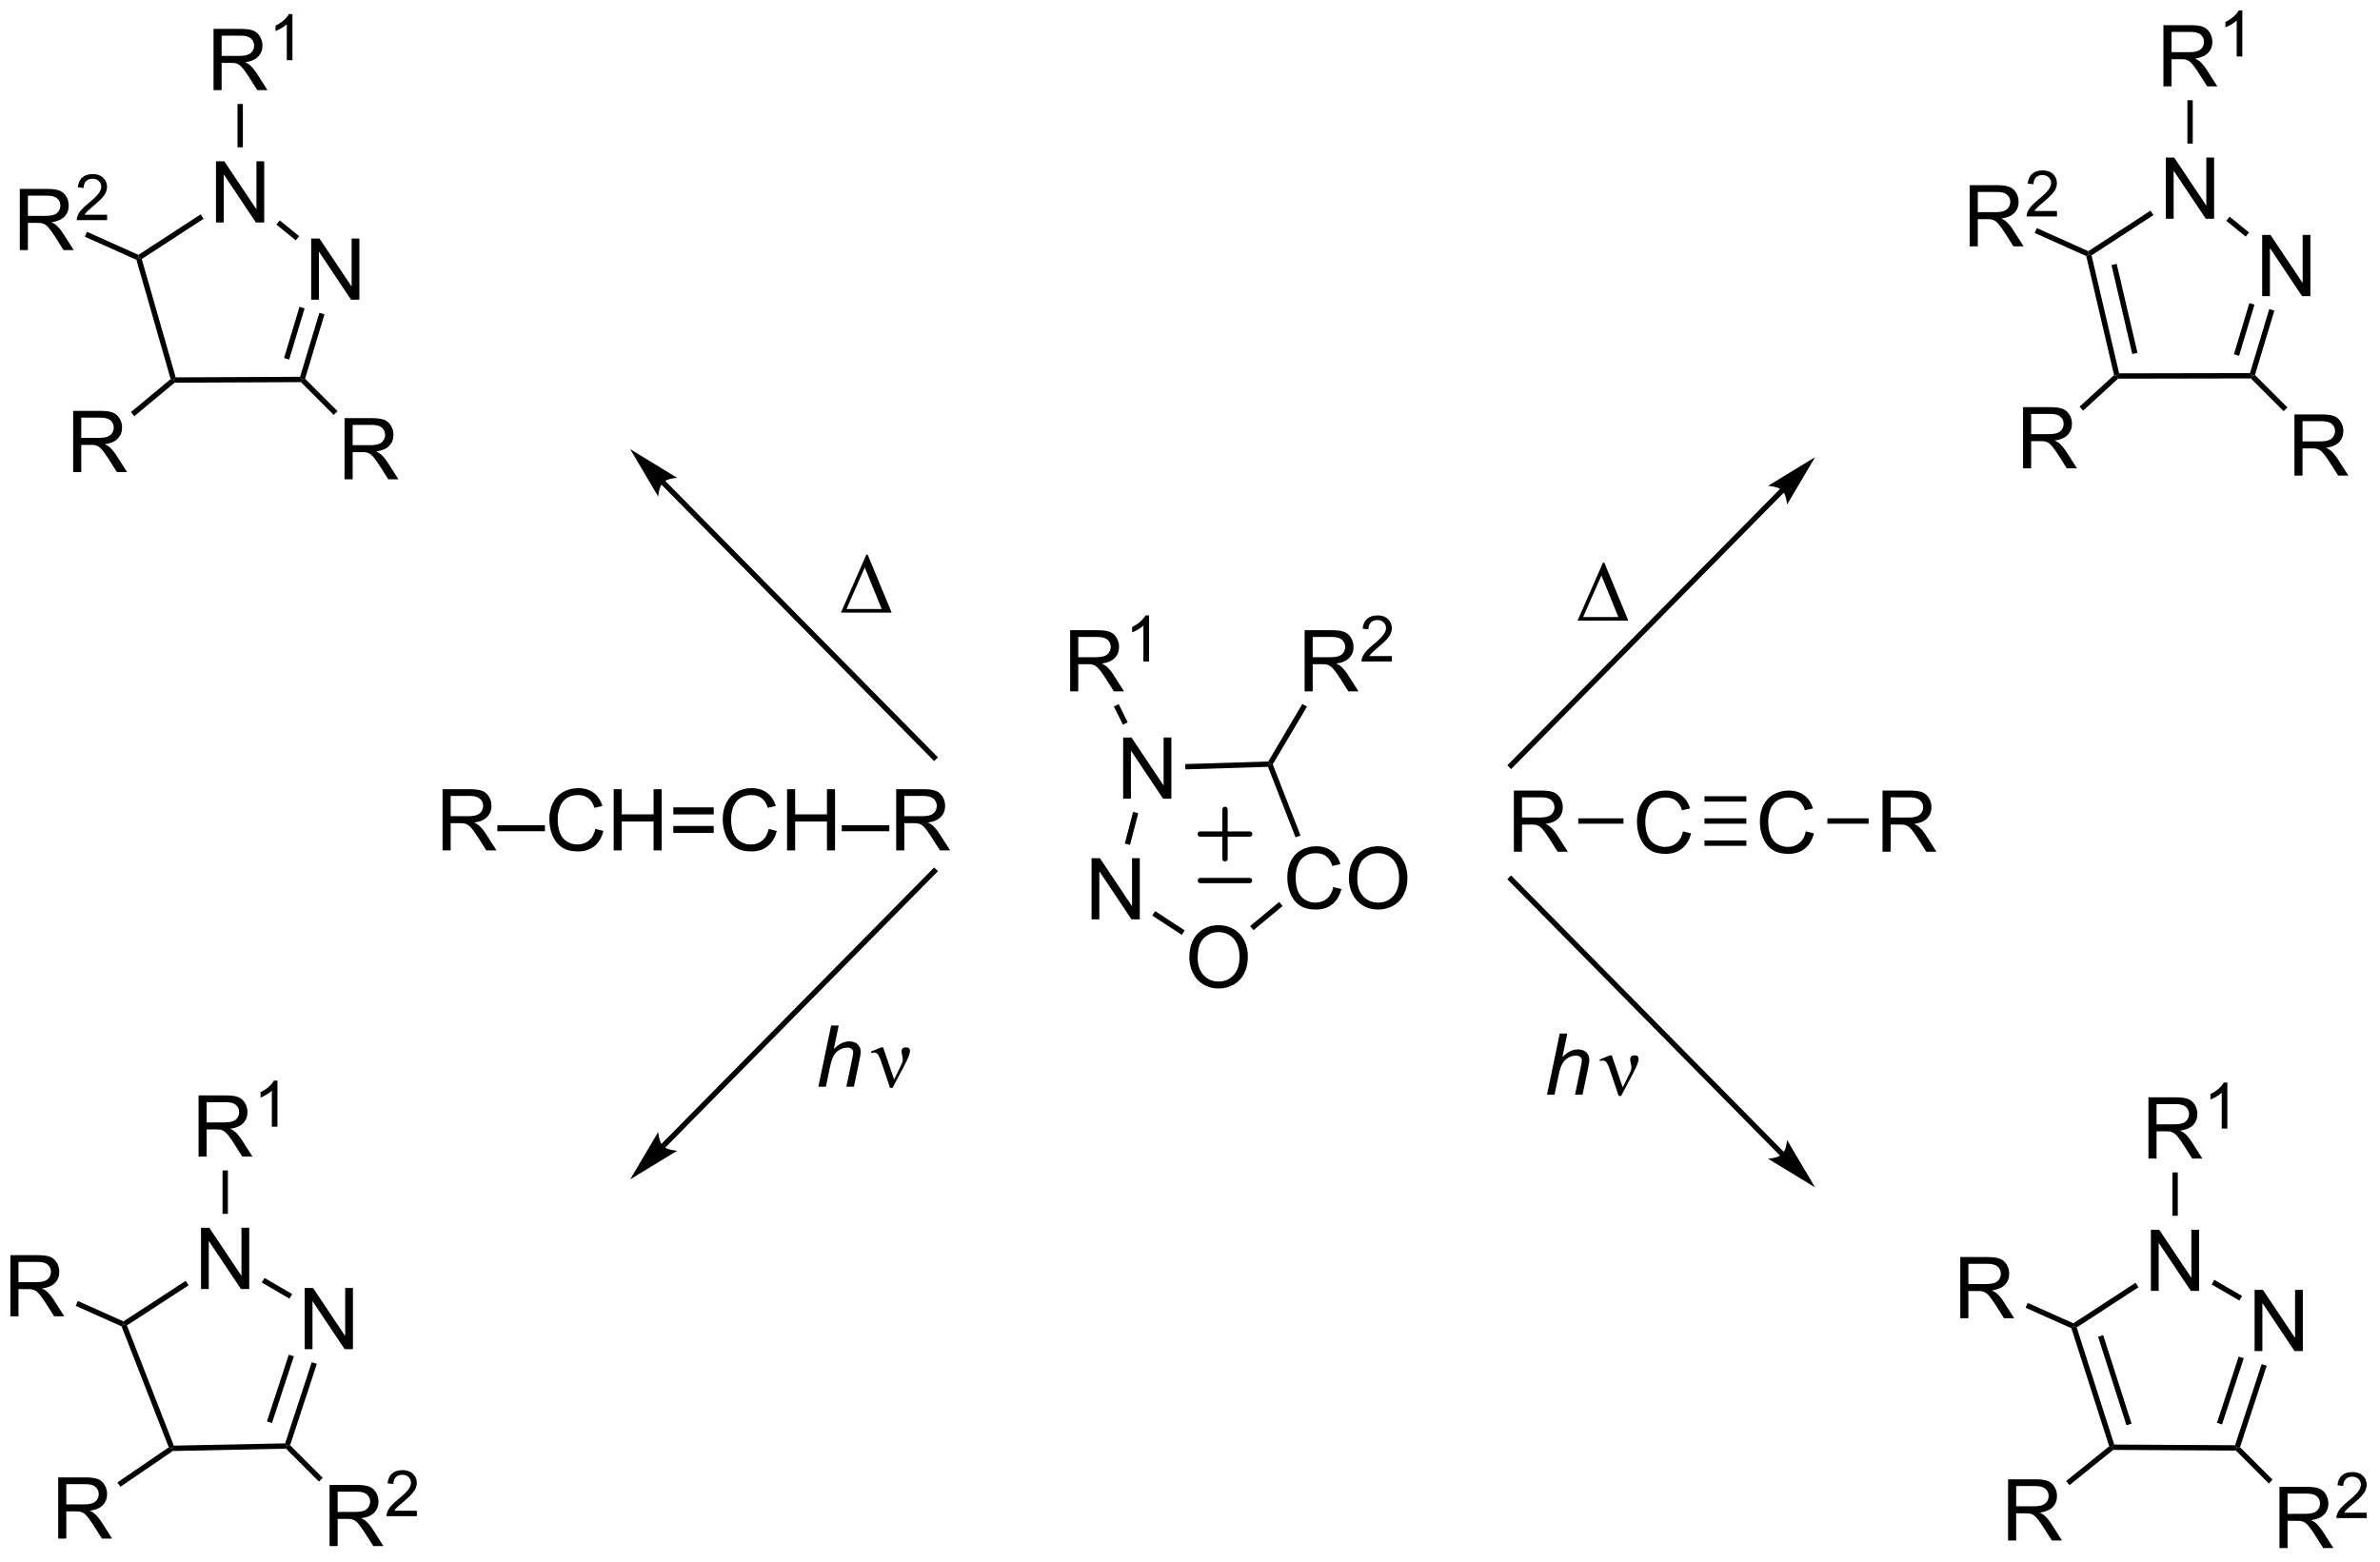 <?xml version="1.0" encoding="UTF-8"?>
<!DOCTYPE svg PUBLIC '-//W3C//DTD SVG 1.0//EN'
          'http://www.w3.org/TR/2001/REC-SVG-20010904/DTD/svg10.dtd'>
<svg stroke-dasharray="none" shape-rendering="auto" xmlns="http://www.w3.org/2000/svg" font-family="'Dialog'" text-rendering="auto" width="611" fill-opacity="1" color-interpolation="auto" color-rendering="auto" preserveAspectRatio="xMidYMid meet" font-size="12px" viewBox="0 0 611 401" fill="black" xmlns:xlink="http://www.w3.org/1999/xlink" stroke="black" image-rendering="auto" stroke-miterlimit="10" stroke-linecap="square" stroke-linejoin="miter" font-style="normal" stroke-width="1" height="401" stroke-dashoffset="0" font-weight="normal" stroke-opacity="1"
><!--Generated by the Batik Graphics2D SVG Generator--><defs id="genericDefs"
  /><g
  ><defs id="defs1"
    ><clipPath clipPathUnits="userSpaceOnUse" id="clipPath1"
      ><path d="M1.294 2.81 L230.137 2.81 L230.137 152.857 L1.294 152.857 L1.294 2.81 Z"
      /></clipPath
      ><clipPath clipPathUnits="userSpaceOnUse" id="clipPath2"
      ><path d="M0.033 5.671 L0.033 151.547 L222.513 151.547 L222.513 5.671 Z"
      /></clipPath
    ></defs
    ><g transform="scale(2.667,2.667) translate(-1.294,-2.81) matrix(1.029,0,0,1.029,1.26,-3.024)"
    ><path d="M211.649 33.377 L211.649 27.651 L212.428 27.651 L215.436 32.146 L215.436 27.651 L216.162 27.651 L216.162 33.377 L215.383 33.377 L212.376 28.877 L212.376 33.377 L211.649 33.377 Z" stroke="none" clip-path="url(#clipPath2)"
    /></g
    ><g transform="matrix(2.743,0,0,2.743,-0.091,-15.557)"
    ><path d="M202.742 26.148 L202.742 20.422 L203.52 20.422 L206.528 24.917 L206.528 20.422 L207.255 20.422 L207.255 26.148 L206.476 26.148 L203.468 21.648 L203.468 26.148 L202.742 26.148 Z" stroke="none" clip-path="url(#clipPath2)"
    /></g
    ><g transform="matrix(2.743,0,0,2.743,-0.091,-15.557)"
    ><path d="M210.526 27.43 L210.211 27.818 L208.397 26.346 L208.712 25.958 Z" stroke="none" clip-path="url(#clipPath2)"
    /></g
    ><g transform="matrix(2.743,0,0,2.743,-0.091,-15.557)"
    ><path d="M201.305 25.387 L201.578 25.805 L195.787 29.577 L195.504 29.463 L195.482 29.18 Z" stroke="none" clip-path="url(#clipPath2)"
    /></g
    ><g transform="matrix(2.743,0,0,2.743,-0.091,-15.557)"
    ><path d="M195.289 29.641 L195.504 29.463 L195.787 29.577 L198.367 40.619 L198.169 40.869 L197.892 40.784 ZM197.65 30.48 L199.597 38.815 L200.084 38.701 L198.137 30.366 Z" stroke="none" clip-path="url(#clipPath2)"
    /></g
    ><g transform="matrix(2.743,0,0,2.743,-0.091,-15.557)"
    ><path d="M198.266 41.119 L198.169 40.869 L198.367 40.619 L210.612 40.595 L210.798 40.845 L210.695 41.095 Z" stroke="none" clip-path="url(#clipPath2)"
    /></g
    ><g transform="matrix(2.743,0,0,2.743,-0.091,-15.557)"
    ><path d="M212.417 34.605 L212.896 34.749 L211.081 40.774 L210.798 40.845 L210.612 40.595 ZM210.556 34.044 L209.113 38.831 L209.592 38.975 L211.034 34.188 Z" stroke="none" clip-path="url(#clipPath2)"
    /></g
    ><g transform="matrix(2.743,0,0,2.743,-0.091,-15.557)"
    ><path d="M214.774 50.191 L214.774 44.464 L217.313 44.464 Q218.079 44.464 218.477 44.618 Q218.876 44.771 219.113 45.162 Q219.352 45.553 219.352 46.026 Q219.352 46.636 218.956 47.055 Q218.563 47.472 217.738 47.584 Q218.04 47.73 218.196 47.87 Q218.527 48.175 218.823 48.631 L219.821 50.191 L218.868 50.191 L218.11 48.998 Q217.777 48.482 217.56 48.209 Q217.347 47.935 217.178 47.826 Q217.008 47.717 216.831 47.675 Q216.704 47.646 216.409 47.646 L215.532 47.646 L215.532 50.191 L214.774 50.191 ZM215.532 46.99 L217.159 46.99 Q217.68 46.99 217.972 46.883 Q218.266 46.776 218.417 46.54 Q218.571 46.303 218.571 46.026 Q218.571 45.62 218.274 45.36 Q217.98 45.097 217.344 45.097 L215.532 45.097 L215.532 46.99 Z" stroke="none" clip-path="url(#clipPath2)"
    /></g
    ><g transform="matrix(2.743,0,0,2.743,-0.091,-15.557)"
    ><path d="M210.695 41.095 L210.798 40.845 L211.081 40.774 L214.116 43.809 L213.762 44.163 Z" stroke="none" clip-path="url(#clipPath2)"
    /></g
    ><g transform="matrix(2.743,0,0,2.743,-0.091,-15.557)"
    ><path d="M189.375 49.511 L189.375 43.784 L191.914 43.784 Q192.679 43.784 193.078 43.938 Q193.476 44.091 193.713 44.482 Q193.953 44.873 193.953 45.346 Q193.953 45.956 193.557 46.375 Q193.164 46.792 192.338 46.904 Q192.64 47.05 192.797 47.19 Q193.127 47.495 193.424 47.951 L194.422 49.511 L193.469 49.511 L192.711 48.318 Q192.377 47.802 192.161 47.529 Q191.948 47.255 191.778 47.146 Q191.609 47.036 191.432 46.995 Q191.304 46.966 191.01 46.966 L190.132 46.966 L190.132 49.511 L189.375 49.511 ZM190.132 46.31 L191.76 46.31 Q192.281 46.31 192.573 46.203 Q192.867 46.096 193.018 45.859 Q193.172 45.623 193.172 45.346 Q193.172 44.94 192.875 44.68 Q192.58 44.417 191.945 44.417 L190.132 44.417 L190.132 46.31 Z" stroke="none" clip-path="url(#clipPath2)"
    /></g
    ><g transform="matrix(2.743,0,0,2.743,-0.091,-15.557)"
    ><path d="M197.892 40.784 L198.169 40.869 L198.266 41.119 L195.001 44.108 L194.664 43.739 Z" stroke="none" clip-path="url(#clipPath2)"
    /></g
    ><g transform="matrix(2.743,0,0,2.743,-0.091,-15.557)"
    ><path d="M184.381 28.732 L184.381 23.005 L186.92 23.005 Q187.686 23.005 188.084 23.159 Q188.483 23.312 188.72 23.703 Q188.959 24.094 188.959 24.568 Q188.959 25.177 188.564 25.596 Q188.17 26.013 187.345 26.125 Q187.647 26.271 187.803 26.412 Q188.134 26.716 188.431 27.172 L189.428 28.732 L188.475 28.732 L187.717 27.539 Q187.384 27.023 187.168 26.75 Q186.954 26.477 186.785 26.367 Q186.616 26.258 186.439 26.216 Q186.311 26.188 186.017 26.188 L185.139 26.188 L185.139 28.732 L184.381 28.732 ZM185.139 25.531 L186.767 25.531 Q187.287 25.531 187.579 25.424 Q187.873 25.318 188.024 25.081 Q188.178 24.844 188.178 24.568 Q188.178 24.162 187.881 23.901 Q187.587 23.638 186.952 23.638 L185.139 23.638 L185.139 25.531 Z" stroke="none" clip-path="url(#clipPath2)"
    /></g
    ><g transform="matrix(2.743,0,0,2.743,-0.091,-15.557)"
    ><path d="M192.55 25.424 L192.55 25.932 L189.71 25.932 Q189.704 25.74 189.773 25.565 Q189.88 25.276 190.118 24.994 Q190.358 24.713 190.81 24.344 Q191.509 23.77 191.755 23.434 Q192.001 23.098 192.001 22.799 Q192.001 22.486 191.776 22.272 Q191.554 22.055 191.192 22.055 Q190.812 22.055 190.583 22.283 Q190.355 22.512 190.353 22.916 L189.81 22.861 Q189.866 22.254 190.23 21.938 Q190.593 21.619 191.204 21.619 Q191.823 21.619 192.183 21.963 Q192.544 22.305 192.544 22.811 Q192.544 23.069 192.439 23.319 Q192.333 23.567 192.087 23.842 Q191.843 24.117 191.274 24.598 Q190.8 24.996 190.665 25.139 Q190.53 25.281 190.442 25.424 L192.55 25.424 Z" stroke="none" clip-path="url(#clipPath2)"
    /></g
    ><g transform="matrix(2.743,0,0,2.743,-0.091,-15.557)"
    ><path d="M195.482 29.18 L195.504 29.463 L195.289 29.641 L190.463 27.479 L190.667 27.023 Z" stroke="none" clip-path="url(#clipPath2)"
    /></g
    ><g transform="matrix(2.743,0,0,2.743,-0.091,-15.557)"
    ><path d="M202.513 13.756 L202.513 8.03 L205.052 8.03 Q205.817 8.03 206.216 8.183 Q206.614 8.337 206.851 8.728 Q207.091 9.118 207.091 9.592 Q207.091 10.201 206.695 10.621 Q206.302 11.037 205.476 11.149 Q205.778 11.295 205.935 11.436 Q206.265 11.741 206.562 12.196 L207.56 13.756 L206.607 13.756 L205.849 12.563 Q205.515 12.048 205.299 11.774 Q205.086 11.501 204.916 11.392 Q204.747 11.282 204.57 11.241 Q204.442 11.212 204.148 11.212 L203.27 11.212 L203.27 13.756 L202.513 13.756 ZM203.27 10.556 L204.898 10.556 Q205.419 10.556 205.711 10.449 Q206.005 10.342 206.156 10.105 Q206.31 9.868 206.31 9.592 Q206.31 9.186 206.013 8.925 Q205.718 8.662 205.083 8.662 L203.27 8.662 L203.27 10.556 Z" stroke="none" clip-path="url(#clipPath2)"
    /></g
    ><g transform="matrix(2.743,0,0,2.743,-0.091,-15.557)"
    ><path d="M209.896 10.956 L209.369 10.956 L209.369 7.595 Q209.177 7.777 208.869 7.958 Q208.56 8.14 208.314 8.232 L208.314 7.722 Q208.756 7.513 209.086 7.218 Q209.418 6.921 209.556 6.644 L209.896 6.644 L209.896 10.956 Z" stroke="none" clip-path="url(#clipPath2)"
    /></g
    ><g transform="matrix(2.743,0,0,2.743,-0.091,-15.557)"
    ><path d="M205.257 19.114 L204.757 19.114 L204.757 15.056 L205.257 15.056 Z" stroke="none" clip-path="url(#clipPath2)"
    /></g
    ><g transform="matrix(2.743,0,0,2.743,-0.091,-15.557)"
    ><path d="M105.151 80.43 L105.151 74.703 L105.93 74.703 L108.937 79.198 L108.937 74.703 L109.664 74.703 L109.664 80.43 L108.885 80.43 L105.877 75.93 L105.877 80.43 L105.151 80.43 Z" stroke="none" clip-path="url(#clipPath2)"
    /></g
    ><g transform="matrix(2.743,0,0,2.743,-0.091,-15.557)"
    ><path d="M102.196 91.73 L102.196 86.003 L102.975 86.003 L105.983 90.498 L105.983 86.003 L106.709 86.003 L106.709 91.73 L105.931 91.73 L102.923 87.23 L102.923 91.73 L102.196 91.73 Z" stroke="none" clip-path="url(#clipPath2)"
    /></g
    ><g transform="matrix(2.743,0,0,2.743,-0.091,-15.557)"
    ><path d="M111.347 95.312 Q111.347 93.885 112.112 93.08 Q112.878 92.273 114.089 92.273 Q114.881 92.273 115.516 92.653 Q116.154 93.031 116.487 93.708 Q116.823 94.385 116.823 95.244 Q116.823 96.116 116.472 96.804 Q116.12 97.491 115.474 97.846 Q114.831 98.2 114.084 98.2 Q113.276 98.2 112.638 97.809 Q112.003 97.416 111.675 96.741 Q111.347 96.064 111.347 95.312 ZM112.128 95.322 Q112.128 96.359 112.683 96.955 Q113.24 97.549 114.081 97.549 Q114.935 97.549 115.487 96.947 Q116.042 96.346 116.042 95.241 Q116.042 94.541 115.805 94.02 Q115.568 93.499 115.112 93.213 Q114.659 92.924 114.091 92.924 Q113.287 92.924 112.706 93.478 Q112.128 94.031 112.128 95.322 Z" stroke="none" clip-path="url(#clipPath2)"
    /></g
    ><g transform="matrix(2.743,0,0,2.743,-0.091,-15.557)"
    ><path d="M124.819 88.705 L125.577 88.895 Q125.34 89.83 124.72 90.322 Q124.1 90.812 123.207 90.812 Q122.28 90.812 121.699 90.434 Q121.121 90.056 120.817 89.343 Q120.514 88.627 120.514 87.806 Q120.514 86.911 120.856 86.247 Q121.199 85.58 121.83 85.234 Q122.46 84.887 123.218 84.887 Q124.077 84.887 124.663 85.325 Q125.249 85.762 125.481 86.556 L124.733 86.731 Q124.535 86.106 124.155 85.822 Q123.778 85.536 123.202 85.536 Q122.543 85.536 122.098 85.853 Q121.655 86.168 121.475 86.702 Q121.296 87.236 121.296 87.801 Q121.296 88.533 121.509 89.077 Q121.723 89.622 122.171 89.892 Q122.621 90.161 123.145 90.161 Q123.78 90.161 124.22 89.793 Q124.663 89.426 124.819 88.705 ZM126.281 87.924 Q126.281 86.497 127.047 85.692 Q127.813 84.885 129.024 84.885 Q129.815 84.885 130.451 85.265 Q131.089 85.642 131.422 86.32 Q131.758 86.997 131.758 87.856 Q131.758 88.728 131.406 89.416 Q131.055 90.103 130.409 90.458 Q129.766 90.812 129.018 90.812 Q128.211 90.812 127.573 90.421 Q126.938 90.028 126.61 89.353 Q126.281 88.676 126.281 87.924 ZM127.063 87.934 Q127.063 88.971 127.617 89.567 Q128.175 90.161 129.016 90.161 Q129.87 90.161 130.422 89.559 Q130.977 88.958 130.977 87.853 Q130.977 87.153 130.74 86.632 Q130.503 86.111 130.047 85.825 Q129.594 85.536 129.026 85.536 Q128.222 85.536 127.641 86.09 Q127.063 86.642 127.063 87.934 Z" stroke="none" clip-path="url(#clipPath2)"
    /></g
    ><g transform="matrix(2.743,0,0,2.743,-0.091,-15.557)"
    ><path d="M106.083 81.666 L106.567 81.793 L105.791 84.759 L105.308 84.632 Z" stroke="none" clip-path="url(#clipPath2)"
    /></g
    ><g transform="matrix(2.743,0,0,2.743,-0.091,-15.557)"
    ><path d="M107.875 91.378 L108.148 90.959 L110.913 92.761 L110.641 93.18 Z" stroke="none" clip-path="url(#clipPath2)"
    /></g
    ><g transform="matrix(2.743,0,0,2.743,-0.091,-15.557)"
    ><path d="M117.353 92.739 L117.034 92.354 L119.756 90.096 L120.076 90.481 Z" stroke="none" clip-path="url(#clipPath2)"
    /></g
    ><g transform="matrix(2.743,0,0,2.743,-0.091,-15.557)"
    ><path d="M121.751 83.875 L121.286 84.056 L118.707 77.451 L118.876 77.196 L119.153 77.218 Z" stroke="none" clip-path="url(#clipPath2)"
    /></g
    ><g transform="matrix(2.743,0,0,2.743,-0.091,-15.557)"
    ><path d="M110.974 77.693 L110.959 77.193 L118.731 76.95 L118.876 77.196 L118.707 77.451 Z" stroke="none" clip-path="url(#clipPath2)"
    /></g
    ><g transform="matrix(2.743,0,0,2.743,-0.091,-15.557)"
    ><path d="M100.192 70.39 L100.192 64.663 L102.731 64.663 Q103.496 64.663 103.895 64.817 Q104.293 64.97 104.53 65.361 Q104.77 65.752 104.77 66.225 Q104.77 66.835 104.374 67.254 Q103.981 67.671 103.155 67.783 Q103.457 67.929 103.613 68.069 Q103.944 68.374 104.241 68.83 L105.238 70.39 L104.285 70.39 L103.528 69.197 Q103.194 68.681 102.978 68.408 Q102.764 68.134 102.595 68.025 Q102.426 67.916 102.249 67.874 Q102.121 67.845 101.827 67.845 L100.949 67.845 L100.949 70.39 L100.192 70.39 ZM100.949 67.189 L102.577 67.189 Q103.098 67.189 103.389 67.082 Q103.684 66.975 103.835 66.739 Q103.988 66.502 103.988 66.225 Q103.988 65.819 103.692 65.559 Q103.397 65.296 102.762 65.296 L100.949 65.296 L100.949 67.189 Z" stroke="none" clip-path="url(#clipPath2)"
    /></g
    ><g transform="matrix(2.743,0,0,2.743,-0.091,-15.557)"
    ><path d="M107.575 67.59 L107.048 67.59 L107.048 64.228 Q106.856 64.41 106.548 64.592 Q106.239 64.773 105.993 64.865 L105.993 64.355 Q106.434 64.146 106.764 63.851 Q107.097 63.554 107.235 63.277 L107.575 63.277 L107.575 67.59 Z" stroke="none" clip-path="url(#clipPath2)"
    /></g
    ><g transform="matrix(2.743,0,0,2.743,-0.091,-15.557)"
    ><path d="M105.578 73.284 L105.13 73.506 L104.284 71.801 L104.732 71.579 Z" stroke="none" clip-path="url(#clipPath2)"
    /></g
    ><g transform="matrix(2.743,0,0,2.743,-0.091,-15.557)"
    ><path d="M122.134 70.39 L122.134 64.663 L124.673 64.663 Q125.439 64.663 125.837 64.817 Q126.236 64.97 126.473 65.361 Q126.712 65.752 126.712 66.225 Q126.712 66.835 126.317 67.254 Q125.923 67.671 125.098 67.783 Q125.4 67.929 125.556 68.069 Q125.887 68.374 126.184 68.83 L127.181 70.39 L126.228 70.39 L125.47 69.197 Q125.137 68.681 124.921 68.408 Q124.707 68.134 124.538 68.025 Q124.369 67.916 124.192 67.874 Q124.064 67.845 123.77 67.845 L122.892 67.845 L122.892 70.39 L122.134 70.39 ZM122.892 67.189 L124.52 67.189 Q125.04 67.189 125.332 67.082 Q125.626 66.975 125.777 66.739 Q125.931 66.502 125.931 66.225 Q125.931 65.819 125.634 65.559 Q125.34 65.296 124.704 65.296 L122.892 65.296 L122.892 67.189 Z" stroke="none" clip-path="url(#clipPath2)"
    /></g
    ><g transform="matrix(2.743,0,0,2.743,-0.091,-15.557)"
    ><path d="M130.303 67.082 L130.303 67.59 L127.463 67.59 Q127.457 67.398 127.525 67.222 Q127.633 66.933 127.871 66.652 Q128.112 66.371 128.563 66.002 Q129.262 65.427 129.508 65.092 Q129.754 64.756 129.754 64.457 Q129.754 64.144 129.529 63.929 Q129.307 63.713 128.946 63.713 Q128.565 63.713 128.336 63.941 Q128.108 64.17 128.106 64.574 L127.563 64.519 Q127.619 63.912 127.983 63.596 Q128.346 63.277 128.957 63.277 Q129.576 63.277 129.936 63.621 Q130.297 63.963 130.297 64.469 Q130.297 64.726 130.192 64.976 Q130.086 65.224 129.84 65.5 Q129.596 65.775 129.028 66.256 Q128.553 66.654 128.418 66.797 Q128.283 66.939 128.196 67.082 L130.303 67.082 Z" stroke="none" clip-path="url(#clipPath2)"
    /></g
    ><g transform="matrix(2.743,0,0,2.743,-0.091,-15.557)"
    ><path d="M119.153 77.218 L118.876 77.196 L118.731 76.95 L121.924 71.562 L122.355 71.817 Z" stroke="none" clip-path="url(#clipPath2)"
    /></g
    ><g stroke-width="0.5" transform="matrix(2.743,0,0,2.743,-0.091,-15.557)" stroke-linejoin="round" stroke-linecap="round"
    ><path fill="none" d="M112.373 83.744 L116.993 83.744 M114.683 81.434 L114.683 86.055" clip-path="url(#clipPath2)"
    /></g
    ><g stroke-width="0.5" transform="matrix(2.743,0,0,2.743,-0.091,-15.557)" stroke-linejoin="round" stroke-linecap="round"
    ><path fill="none" d="M112.383 88.097 L116.983 88.097" clip-path="url(#clipPath2)"
    /></g
    ><g transform="matrix(2.743,0,0,2.743,-0.091,-15.557)"
    ><path d="M211.046 132.139 L211.046 126.412 L211.825 126.412 L214.833 130.907 L214.833 126.412 L215.559 126.412 L215.559 132.139 L214.781 132.139 L211.773 127.639 L211.773 132.139 L211.046 132.139 Z" stroke="none" clip-path="url(#clipPath2)"
    /></g
    ><g transform="matrix(2.743,0,0,2.743,-0.091,-15.557)"
    ><path d="M201.34 126.507 L201.34 120.781 L202.119 120.781 L205.127 125.275 L205.127 120.781 L205.853 120.781 L205.853 126.507 L205.075 126.507 L202.067 122.007 L202.067 126.507 L201.34 126.507 Z" stroke="none" clip-path="url(#clipPath2)"
    /></g
    ><g transform="matrix(2.743,0,0,2.743,-0.091,-15.557)"
    ><path d="M209.872 126.979 L209.621 127.411 L207.03 125.908 L207.281 125.476 Z" stroke="none" clip-path="url(#clipPath2)"
    /></g
    ><g transform="matrix(2.743,0,0,2.743,-0.091,-15.557)"
    ><path d="M199.904 125.745 L200.177 126.164 L194.399 129.928 L194.103 129.822 L194.08 129.538 Z" stroke="none" clip-path="url(#clipPath2)"
    /></g
    ><g transform="matrix(2.743,0,0,2.743,-0.091,-15.557)"
    ><path d="M193.899 130.005 L194.103 129.822 L194.399 129.928 L197.909 140.891 L197.726 141.14 L197.436 141.053 ZM196.399 130.8 L199.052 139.086 L199.528 138.933 L196.875 130.648 Z" stroke="none" clip-path="url(#clipPath2)"
    /></g
    ><g transform="matrix(2.743,0,0,2.743,-0.091,-15.557)"
    ><path d="M197.814 141.391 L197.726 141.14 L197.909 140.891 L209.216 140.953 L209.397 141.204 L209.292 141.453 Z" stroke="none" clip-path="url(#clipPath2)"
    /></g
    ><g transform="matrix(2.743,0,0,2.743,-0.091,-15.557)"
    ><path d="M211.705 133.361 L212.18 133.517 L209.682 141.136 L209.397 141.204 L209.216 140.953 ZM209.556 132.656 L207.523 138.855 L207.998 139.011 L210.031 132.812 Z" stroke="none" clip-path="url(#clipPath2)"
    /></g
    ><g transform="matrix(2.743,0,0,2.743,-0.091,-15.557)"
    ><path d="M213.372 150.574 L213.372 144.848 L215.911 144.848 Q216.677 144.848 217.076 145.001 Q217.474 145.155 217.711 145.546 Q217.951 145.936 217.951 146.41 Q217.951 147.02 217.555 147.439 Q217.161 147.856 216.336 147.968 Q216.638 148.113 216.794 148.254 Q217.125 148.559 217.422 149.014 L218.419 150.574 L217.466 150.574 L216.708 149.382 Q216.375 148.866 216.159 148.593 Q215.945 148.319 215.776 148.21 Q215.607 148.1 215.43 148.059 Q215.302 148.03 215.008 148.03 L214.13 148.03 L214.13 150.574 L213.372 150.574 ZM214.13 147.374 L215.758 147.374 Q216.279 147.374 216.57 147.267 Q216.865 147.16 217.016 146.923 Q217.169 146.686 217.169 146.41 Q217.169 146.004 216.872 145.744 Q216.578 145.481 215.943 145.481 L214.13 145.481 L214.13 147.374 Z" stroke="none" clip-path="url(#clipPath2)"
    /></g
    ><g transform="matrix(2.743,0,0,2.743,-0.091,-15.557)"
    ><path d="M221.541 147.267 L221.541 147.774 L218.701 147.774 Q218.695 147.583 218.764 147.407 Q218.871 147.118 219.109 146.837 Q219.35 146.556 219.801 146.186 Q220.5 145.612 220.746 145.276 Q220.992 144.94 220.992 144.642 Q220.992 144.329 220.768 144.114 Q220.545 143.897 220.184 143.897 Q219.803 143.897 219.574 144.126 Q219.346 144.354 219.344 144.759 L218.801 144.704 Q218.857 144.097 219.221 143.78 Q219.584 143.462 220.195 143.462 Q220.814 143.462 221.174 143.806 Q221.535 144.147 221.535 144.653 Q221.535 144.911 221.43 145.161 Q221.324 145.409 221.078 145.685 Q220.834 145.96 220.266 146.44 Q219.791 146.839 219.656 146.981 Q219.522 147.124 219.434 147.267 L221.541 147.267 Z" stroke="none" clip-path="url(#clipPath2)"
    /></g
    ><g transform="matrix(2.743,0,0,2.743,-0.091,-15.557)"
    ><path d="M209.292 141.453 L209.397 141.204 L209.682 141.136 L212.727 144.18 L212.373 144.534 Z" stroke="none" clip-path="url(#clipPath2)"
    /></g
    ><g transform="matrix(2.743,0,0,2.743,-0.091,-15.557)"
    ><path d="M187.973 149.869 L187.973 144.143 L190.512 144.143 Q191.278 144.143 191.676 144.296 Q192.075 144.45 192.312 144.841 Q192.551 145.231 192.551 145.705 Q192.551 146.315 192.155 146.734 Q191.762 147.15 190.937 147.262 Q191.239 147.408 191.395 147.549 Q191.726 147.854 192.023 148.309 L193.02 149.869 L192.067 149.869 L191.309 148.677 Q190.976 148.161 190.76 147.887 Q190.546 147.614 190.377 147.505 Q190.208 147.395 190.03 147.354 Q189.903 147.325 189.609 147.325 L188.731 147.325 L188.731 149.869 L187.973 149.869 ZM188.731 146.669 L190.359 146.669 Q190.88 146.669 191.171 146.562 Q191.465 146.455 191.616 146.218 Q191.77 145.981 191.77 145.705 Q191.77 145.299 191.473 145.038 Q191.179 144.775 190.543 144.775 L188.731 144.775 L188.731 146.669 Z" stroke="none" clip-path="url(#clipPath2)"
    /></g
    ><g transform="matrix(2.743,0,0,2.743,-0.091,-15.557)"
    ><path d="M197.436 141.053 L197.726 141.14 L197.814 141.391 L193.722 144.69 L193.409 144.301 Z" stroke="none" clip-path="url(#clipPath2)"
    /></g
    ><g transform="matrix(2.743,0,0,2.743,-0.091,-15.557)"
    ><path d="M183.499 129.066 L183.499 123.339 L186.038 123.339 Q186.804 123.339 187.202 123.493 Q187.601 123.646 187.838 124.037 Q188.077 124.428 188.077 124.901 Q188.077 125.511 187.681 125.93 Q187.288 126.347 186.463 126.459 Q186.765 126.605 186.921 126.745 Q187.252 127.05 187.549 127.506 L188.546 129.066 L187.593 129.066 L186.835 127.873 Q186.502 127.357 186.286 127.084 Q186.072 126.81 185.903 126.701 Q185.734 126.592 185.556 126.55 Q185.429 126.521 185.135 126.521 L184.257 126.521 L184.257 129.066 L183.499 129.066 ZM184.257 125.865 L185.885 125.865 Q186.405 125.865 186.697 125.758 Q186.991 125.651 187.142 125.415 Q187.296 125.178 187.296 124.901 Q187.296 124.495 186.999 124.235 Q186.705 123.972 186.07 123.972 L184.257 123.972 L184.257 125.865 Z" stroke="none" clip-path="url(#clipPath2)"
    /></g
    ><g transform="matrix(2.743,0,0,2.743,-0.091,-15.557)"
    ><path d="M194.08 129.538 L194.103 129.822 L193.899 130.005 L189.611 128.084 L189.815 127.628 Z" stroke="none" clip-path="url(#clipPath2)"
    /></g
    ><g transform="matrix(2.743,0,0,2.743,-0.091,-15.557)"
    ><path d="M201.111 114.115 L201.111 108.388 L203.65 108.388 Q204.416 108.388 204.814 108.542 Q205.213 108.696 205.45 109.086 Q205.689 109.477 205.689 109.951 Q205.689 110.56 205.293 110.98 Q204.9 111.396 204.075 111.508 Q204.377 111.654 204.533 111.795 Q204.864 112.099 205.161 112.555 L206.158 114.115 L205.205 114.115 L204.447 112.922 Q204.114 112.407 203.898 112.133 Q203.684 111.86 203.515 111.75 Q203.345 111.641 203.168 111.599 Q203.041 111.571 202.746 111.571 L201.869 111.571 L201.869 114.115 L201.111 114.115 ZM201.869 110.915 L203.496 110.915 Q204.017 110.915 204.309 110.808 Q204.603 110.701 204.754 110.464 Q204.908 110.227 204.908 109.951 Q204.908 109.545 204.611 109.284 Q204.317 109.021 203.681 109.021 L201.869 109.021 L201.869 110.915 Z" stroke="none" clip-path="url(#clipPath2)"
    /></g
    ><g transform="matrix(2.743,0,0,2.743,-0.091,-15.557)"
    ><path d="M208.495 111.315 L207.967 111.315 L207.967 107.954 Q207.776 108.135 207.467 108.317 Q207.159 108.499 206.913 108.59 L206.913 108.081 Q207.354 107.872 207.684 107.577 Q208.016 107.28 208.155 107.002 L208.495 107.002 L208.495 111.315 Z" stroke="none" clip-path="url(#clipPath2)"
    /></g
    ><g transform="matrix(2.743,0,0,2.743,-0.091,-15.557)"
    ><path d="M203.856 119.473 L203.356 119.473 L203.356 115.415 L203.856 115.415 Z" stroke="none" clip-path="url(#clipPath2)"
    /></g
    ><g transform="matrix(2.743,0,0,2.743,-0.091,-15.557)"
    ><path d="M41.453 85.272 L41.453 79.545 L43.992 79.545 Q44.758 79.545 45.156 79.699 Q45.555 79.852 45.792 80.243 Q46.031 80.633 46.031 81.107 Q46.031 81.717 45.636 82.136 Q45.242 82.553 44.417 82.665 Q44.719 82.811 44.875 82.951 Q45.206 83.256 45.503 83.712 L46.5 85.272 L45.547 85.272 L44.789 84.079 Q44.456 83.563 44.24 83.29 Q44.026 83.016 43.857 82.907 Q43.688 82.797 43.511 82.756 Q43.383 82.727 43.089 82.727 L42.211 82.727 L42.211 85.272 L41.453 85.272 ZM42.211 82.071 L43.839 82.071 Q44.36 82.071 44.651 81.964 Q44.946 81.857 45.096 81.621 Q45.25 81.383 45.25 81.107 Q45.25 80.701 44.953 80.441 Q44.659 80.178 44.024 80.178 L42.211 80.178 L42.211 82.071 ZM46.585 83.482 L46.585 82.915 L51.035 82.915 L51.035 83.482 L46.585 83.482 ZM55.753 83.264 L56.511 83.454 Q56.274 84.389 55.654 84.881 Q55.034 85.371 54.141 85.371 Q53.214 85.371 52.633 84.993 Q52.055 84.615 51.75 83.902 Q51.448 83.186 51.448 82.365 Q51.448 81.469 51.789 80.805 Q52.133 80.139 52.763 79.792 Q53.393 79.446 54.151 79.446 Q55.011 79.446 55.596 79.883 Q56.182 80.321 56.414 81.115 L55.667 81.29 Q55.469 80.665 55.089 80.381 Q54.711 80.094 54.136 80.094 Q53.477 80.094 53.031 80.412 Q52.589 80.727 52.409 81.261 Q52.229 81.795 52.229 82.36 Q52.229 83.092 52.443 83.636 Q52.656 84.18 53.104 84.451 Q53.555 84.719 54.078 84.719 Q54.714 84.719 55.154 84.352 Q55.596 83.985 55.753 83.264 ZM57.468 85.272 L57.468 79.545 L58.225 79.545 L58.225 81.897 L61.202 81.897 L61.202 79.545 L61.96 79.545 L61.96 85.272 L61.202 85.272 L61.202 82.571 L58.225 82.571 L58.225 85.272 L57.468 85.272 ZM66.831 81.904 L63.05 81.904 L63.05 81.248 L66.831 81.248 L66.831 81.904 ZM66.831 83.641 L63.05 83.641 L63.05 82.985 L66.831 82.985 L66.831 83.641 ZM71.979 83.264 L72.737 83.454 Q72.5 84.389 71.88 84.881 Q71.261 85.371 70.367 85.371 Q69.44 85.371 68.86 84.993 Q68.281 84.615 67.977 83.902 Q67.675 83.186 67.675 82.365 Q67.675 81.469 68.016 80.805 Q68.36 80.139 68.99 79.792 Q69.62 79.446 70.378 79.446 Q71.237 79.446 71.823 79.883 Q72.409 80.321 72.641 81.115 L71.893 81.29 Q71.695 80.665 71.315 80.381 Q70.938 80.094 70.362 80.094 Q69.703 80.094 69.258 80.412 Q68.815 80.727 68.636 81.261 Q68.456 81.795 68.456 82.36 Q68.456 83.092 68.669 83.636 Q68.883 84.18 69.331 84.451 Q69.781 84.719 70.305 84.719 Q70.94 84.719 71.38 84.352 Q71.823 83.985 71.979 83.264 ZM73.694 85.272 L73.694 79.545 L74.452 79.545 L74.452 81.897 L77.429 81.897 L77.429 79.545 L78.186 79.545 L78.186 85.272 L77.429 85.272 L77.429 82.571 L74.452 82.571 L74.452 85.272 L73.694 85.272 ZM78.815 83.482 L78.815 82.915 L83.266 82.915 L83.266 83.482 L78.815 83.482 ZM83.91 85.272 L83.91 79.545 L86.449 79.545 Q87.215 79.545 87.614 79.699 Q88.012 79.852 88.249 80.243 Q88.489 80.633 88.489 81.107 Q88.489 81.717 88.093 82.136 Q87.699 82.553 86.874 82.665 Q87.176 82.811 87.332 82.951 Q87.663 83.256 87.96 83.712 L88.957 85.272 L88.004 85.272 L87.246 84.079 Q86.913 83.563 86.697 83.29 Q86.483 83.016 86.314 82.907 Q86.145 82.797 85.968 82.756 Q85.84 82.727 85.546 82.727 L84.668 82.727 L84.668 85.272 L83.91 85.272 ZM84.668 82.071 L86.296 82.071 Q86.817 82.071 87.108 81.964 Q87.403 81.857 87.554 81.621 Q87.707 81.383 87.707 81.107 Q87.707 80.701 87.41 80.441 Q87.116 80.178 86.481 80.178 L84.668 80.178 L84.668 82.071 Z" stroke="none" clip-path="url(#clipPath2)"
    /></g
    ><g transform="matrix(2.743,0,0,2.743,-0.091,-15.557)"
    ><path d="M76.624 107.394 L77.819 101.668 L78.528 101.668 L78.069 103.865 Q78.465 103.483 78.804 103.319 Q79.145 103.152 79.504 103.152 Q80.02 103.152 80.304 103.423 Q80.59 103.694 80.59 104.139 Q80.59 104.358 80.465 104.944 L79.952 107.394 L79.246 107.394 L79.772 104.881 Q79.887 104.334 79.887 104.194 Q79.887 103.99 79.746 103.863 Q79.606 103.733 79.34 103.733 Q78.957 103.733 78.608 103.936 Q78.262 104.136 78.064 104.485 Q77.866 104.834 77.702 105.613 L77.332 107.394 L76.624 107.394 Z" stroke="none" clip-path="url(#clipPath2)"
    /></g
    ><g transform="matrix(2.743,0,0,2.743,-0.091,-15.557)"
    ><path d="M83.333 107.504 L82.468 104.941 Q82.382 104.686 82.241 104.441 Q82.101 104.194 81.856 104.194 Q81.739 104.194 81.596 104.246 L81.541 104.108 L82.515 103.709 L82.687 103.709 L83.715 106.714 L84.351 105.412 Q84.528 105.061 84.528 104.863 Q84.528 104.701 84.46 104.412 Q84.411 104.201 84.411 104.097 Q84.411 103.709 84.827 103.709 Q85.2 103.709 85.2 104.061 Q85.2 104.41 84.684 105.389 L83.567 107.504 L83.333 107.504 Z" stroke="none" clip-path="url(#clipPath2)"
    /></g
    ><g transform="matrix(2.743,0,0,2.743,-0.091,-15.557)"
    ><path d="M78.736 63.014 L81.111 57.594 L81.243 57.594 L83.486 63.014 L78.736 63.014 ZM82.553 62.68 L80.97 58.789 L79.259 62.68 L82.553 62.68 Z" stroke="none" clip-path="url(#clipPath2)"
    /></g
    ><g transform="matrix(2.743,0,0,2.743,-0.091,-15.557)"
    ><path d="M62.264 113.128 L87.643 87.397 L87.819 87.219 L87.463 86.868 L87.287 87.046 L61.909 112.776 L61.733 112.954 L62.089 113.305 L62.264 113.128 ZM59.014 116.067 L63.415 113.385 C63.415 113.385 62.476 113.336 62.087 112.952 C61.697 112.568 61.636 111.629 61.636 111.629 Z" stroke="none" clip-path="url(#clipPath2)"
    /></g
    ><g transform="matrix(2.743,0,0,2.743,-0.091,-15.557)"
    ><path d="M29.155 33.725 L29.155 27.998 L29.934 27.998 L32.942 32.493 L32.942 27.998 L33.668 27.998 L33.668 33.725 L32.889 33.725 L29.882 29.225 L29.882 33.725 L29.155 33.725 Z" stroke="none" clip-path="url(#clipPath2)"
    /></g
    ><g transform="matrix(2.743,0,0,2.743,-0.091,-15.557)"
    ><path d="M20.248 26.496 L20.248 20.77 L21.026 20.77 L24.034 25.264 L24.034 20.77 L24.761 20.77 L24.761 26.496 L23.982 26.496 L20.974 21.996 L20.974 26.496 L20.248 26.496 Z" stroke="none" clip-path="url(#clipPath2)"
    /></g
    ><g transform="matrix(2.743,0,0,2.743,-0.091,-15.557)"
    ><path d="M28.032 27.777 L27.717 28.166 L25.903 26.694 L26.218 26.305 Z" stroke="none" clip-path="url(#clipPath2)"
    /></g
    ><g transform="matrix(2.743,0,0,2.743,-0.091,-15.557)"
    ><path d="M18.811 25.734 L19.084 26.153 L13.301 29.92 L13.01 29.811 L12.988 29.527 Z" stroke="none" clip-path="url(#clipPath2)"
    /></g
    ><g transform="matrix(2.743,0,0,2.743,-0.091,-15.557)"
    ><path d="M12.802 29.992 L13.01 29.811 L13.301 29.92 L16.476 40.994 L16.288 41.244 L16.003 41.156 Z" stroke="none" clip-path="url(#clipPath2)"
    /></g
    ><g transform="matrix(2.743,0,0,2.743,-0.091,-15.557)"
    ><path d="M16.379 41.494 L16.288 41.244 L16.476 40.994 L28.118 40.943 L28.304 41.193 L28.201 41.443 Z" stroke="none" clip-path="url(#clipPath2)"
    /></g
    ><g transform="matrix(2.743,0,0,2.743,-0.091,-15.557)"
    ><path d="M29.923 34.953 L30.402 35.097 L28.587 41.121 L28.304 41.193 L28.118 40.943 ZM28.062 34.392 L26.618 39.182 L27.097 39.327 L28.54 34.536 Z" stroke="none" clip-path="url(#clipPath2)"
    /></g
    ><g transform="matrix(2.743,0,0,2.743,-0.091,-15.557)"
    ><path d="M32.28 50.538 L32.28 44.812 L34.819 44.812 Q35.585 44.812 35.983 44.965 Q36.382 45.119 36.618 45.51 Q36.858 45.9 36.858 46.374 Q36.858 46.983 36.462 47.403 Q36.069 47.819 35.243 47.931 Q35.545 48.077 35.702 48.218 Q36.032 48.523 36.329 48.978 L37.327 50.538 L36.374 50.538 L35.616 49.346 Q35.282 48.83 35.066 48.556 Q34.853 48.283 34.684 48.174 Q34.514 48.064 34.337 48.023 Q34.21 47.994 33.915 47.994 L33.038 47.994 L33.038 50.538 L32.28 50.538 ZM33.038 47.338 L34.665 47.338 Q35.186 47.338 35.478 47.231 Q35.772 47.124 35.923 46.887 Q36.077 46.65 36.077 46.374 Q36.077 45.968 35.78 45.708 Q35.486 45.444 34.85 45.444 L33.038 45.444 L33.038 47.338 Z" stroke="none" clip-path="url(#clipPath2)"
    /></g
    ><g transform="matrix(2.743,0,0,2.743,-0.091,-15.557)"
    ><path d="M28.201 41.443 L28.304 41.193 L28.587 41.121 L31.622 44.157 L31.268 44.51 Z" stroke="none" clip-path="url(#clipPath2)"
    /></g
    ><g transform="matrix(2.743,0,0,2.743,-0.091,-15.557)"
    ><path d="M6.881 49.858 L6.881 44.132 L9.42 44.132 Q10.185 44.132 10.584 44.285 Q10.982 44.439 11.219 44.83 Q11.459 45.22 11.459 45.694 Q11.459 46.303 11.063 46.723 Q10.67 47.139 9.844 47.251 Q10.146 47.397 10.303 47.538 Q10.633 47.843 10.93 48.298 L11.928 49.858 L10.975 49.858 L10.217 48.665 Q9.883 48.15 9.667 47.876 Q9.454 47.603 9.284 47.493 Q9.115 47.384 8.938 47.343 Q8.81 47.314 8.516 47.314 L7.638 47.314 L7.638 49.858 L6.881 49.858 ZM7.638 46.658 L9.266 46.658 Q9.787 46.658 10.079 46.551 Q10.373 46.444 10.524 46.207 Q10.678 45.97 10.678 45.694 Q10.678 45.288 10.381 45.027 Q10.086 44.764 9.451 44.764 L7.638 44.764 L7.638 46.658 Z" stroke="none" clip-path="url(#clipPath2)"
    /></g
    ><g transform="matrix(2.743,0,0,2.743,-0.091,-15.557)"
    ><path d="M16.003 41.156 L16.288 41.244 L16.379 41.494 L12.602 44.629 L12.283 44.244 Z" stroke="none" clip-path="url(#clipPath2)"
    /></g
    ><g transform="matrix(2.743,0,0,2.743,-0.091,-15.557)"
    ><path d="M1.887 29.079 L1.887 23.353 L4.426 23.353 Q5.192 23.353 5.59 23.507 Q5.989 23.66 6.226 24.051 Q6.465 24.442 6.465 24.915 Q6.465 25.525 6.069 25.944 Q5.676 26.361 4.851 26.473 Q5.153 26.619 5.309 26.759 Q5.64 27.064 5.937 27.52 L6.934 29.079 L5.981 29.079 L5.223 27.887 Q4.89 27.371 4.674 27.098 Q4.46 26.824 4.291 26.715 Q4.122 26.605 3.945 26.564 Q3.817 26.535 3.523 26.535 L2.645 26.535 L2.645 29.079 L1.887 29.079 ZM2.645 25.879 L4.273 25.879 Q4.793 25.879 5.085 25.772 Q5.379 25.665 5.53 25.428 Q5.684 25.192 5.684 24.915 Q5.684 24.509 5.387 24.249 Q5.093 23.986 4.457 23.986 L2.645 23.986 L2.645 25.879 Z" stroke="none" clip-path="url(#clipPath2)"
    /></g
    ><g transform="matrix(2.743,0,0,2.743,-0.091,-15.557)"
    ><path d="M10.056 25.772 L10.056 26.279 L7.216 26.279 Q7.21 26.088 7.279 25.912 Q7.386 25.623 7.624 25.342 Q7.864 25.061 8.316 24.692 Q9.015 24.117 9.261 23.782 Q9.507 23.445 9.507 23.147 Q9.507 22.834 9.282 22.619 Q9.06 22.402 8.698 22.402 Q8.318 22.402 8.089 22.631 Q7.861 22.86 7.859 23.264 L7.316 23.209 Q7.372 22.602 7.736 22.285 Q8.099 21.967 8.71 21.967 Q9.329 21.967 9.689 22.311 Q10.05 22.652 10.05 23.158 Q10.05 23.416 9.945 23.666 Q9.839 23.914 9.593 24.19 Q9.349 24.465 8.78 24.945 Q8.306 25.344 8.171 25.486 Q8.036 25.629 7.949 25.772 L10.056 25.772 Z" stroke="none" clip-path="url(#clipPath2)"
    /></g
    ><g transform="matrix(2.743,0,0,2.743,-0.091,-15.557)"
    ><path d="M12.988 29.527 L13.01 29.811 L12.802 29.992 L7.968 27.827 L8.173 27.371 Z" stroke="none" clip-path="url(#clipPath2)"
    /></g
    ><g transform="matrix(2.743,0,0,2.743,-0.091,-15.557)"
    ><path d="M20.019 14.104 L20.019 8.377 L22.558 8.377 Q23.323 8.377 23.722 8.531 Q24.12 8.685 24.357 9.075 Q24.597 9.466 24.597 9.94 Q24.597 10.549 24.201 10.969 Q23.808 11.385 22.982 11.497 Q23.284 11.643 23.441 11.784 Q23.771 12.088 24.068 12.544 L25.066 14.104 L24.113 14.104 L23.355 12.911 Q23.021 12.396 22.805 12.122 Q22.592 11.849 22.422 11.739 Q22.253 11.63 22.076 11.588 Q21.948 11.56 21.654 11.56 L20.776 11.56 L20.776 14.104 L20.019 14.104 ZM20.776 10.903 L22.404 10.903 Q22.925 10.903 23.217 10.797 Q23.511 10.69 23.662 10.453 Q23.816 10.216 23.816 9.94 Q23.816 9.534 23.519 9.273 Q23.224 9.01 22.589 9.01 L20.776 9.01 L20.776 10.903 Z" stroke="none" clip-path="url(#clipPath2)"
    /></g
    ><g transform="matrix(2.743,0,0,2.743,-0.091,-15.557)"
    ><path d="M27.402 11.304 L26.875 11.304 L26.875 7.943 Q26.683 8.124 26.375 8.306 Q26.066 8.488 25.82 8.579 L25.82 8.069 Q26.262 7.861 26.592 7.566 Q26.924 7.269 27.062 6.991 L27.402 6.991 L27.402 11.304 Z" stroke="none" clip-path="url(#clipPath2)"
    /></g
    ><g transform="matrix(2.743,0,0,2.743,-0.091,-15.557)"
    ><path d="M22.764 19.462 L22.264 19.462 L22.264 15.404 L22.764 15.404 Z" stroke="none" clip-path="url(#clipPath2)"
    /></g
    ><g transform="matrix(2.743,0,0,2.743,-0.091,-15.557)"
    ><path d="M28.552 131.959 L28.552 126.233 L29.331 126.233 L32.339 130.728 L32.339 126.233 L33.065 126.233 L33.065 131.959 L32.287 131.959 L29.279 127.459 L29.279 131.959 L28.552 131.959 Z" stroke="none" clip-path="url(#clipPath2)"
    /></g
    ><g transform="matrix(2.743,0,0,2.743,-0.091,-15.557)"
    ><path d="M18.846 126.328 L18.846 120.601 L19.625 120.601 L22.633 125.096 L22.633 120.601 L23.359 120.601 L23.359 126.328 L22.581 126.328 L19.573 121.828 L19.573 126.328 L18.846 126.328 Z" stroke="none" clip-path="url(#clipPath2)"
    /></g
    ><g transform="matrix(2.743,0,0,2.743,-0.091,-15.557)"
    ><path d="M27.378 126.799 L27.127 127.232 L24.536 125.729 L24.787 125.296 Z" stroke="none" clip-path="url(#clipPath2)"
    /></g
    ><g transform="matrix(2.743,0,0,2.743,-0.091,-15.557)"
    ><path d="M17.41 125.566 L17.683 125.985 L11.915 129.741 L11.609 129.643 L11.586 129.359 Z" stroke="none" clip-path="url(#clipPath2)"
    /></g
    ><g transform="matrix(2.743,0,0,2.743,-0.091,-15.557)"
    ><path d="M11.413 129.829 L11.609 129.643 L11.915 129.741 L16.301 140.991 L16.132 141.244 L15.826 141.15 Z" stroke="none" clip-path="url(#clipPath2)"
    /></g
    ><g transform="matrix(2.743,0,0,2.743,-0.091,-15.557)"
    ><path d="M16.211 141.493 L16.132 141.244 L16.301 140.991 L26.72 140.778 L26.902 141.024 L26.801 141.276 Z" stroke="none" clip-path="url(#clipPath2)"
    /></g
    ><g transform="matrix(2.743,0,0,2.743,-0.091,-15.557)"
    ><path d="M29.211 133.181 L29.686 133.337 L27.188 140.956 L26.902 141.024 L26.72 140.778 ZM27.062 132.477 L25.015 138.718 L25.491 138.874 L27.537 132.632 Z" stroke="none" clip-path="url(#clipPath2)"
    /></g
    ><g transform="matrix(2.743,0,0,2.743,-0.091,-15.557)"
    ><path d="M30.878 150.395 L30.878 144.668 L33.417 144.668 Q34.183 144.668 34.581 144.822 Q34.98 144.976 35.217 145.366 Q35.456 145.757 35.456 146.231 Q35.456 146.84 35.061 147.26 Q34.667 147.676 33.842 147.788 Q34.144 147.934 34.3 148.075 Q34.631 148.379 34.928 148.835 L35.925 150.395 L34.972 150.395 L34.214 149.202 Q33.881 148.687 33.665 148.413 Q33.451 148.14 33.282 148.03 Q33.113 147.921 32.936 147.879 Q32.808 147.851 32.514 147.851 L31.636 147.851 L31.636 150.395 L30.878 150.395 ZM31.636 147.195 L33.264 147.195 Q33.785 147.195 34.076 147.088 Q34.371 146.981 34.522 146.744 Q34.675 146.507 34.675 146.231 Q34.675 145.825 34.378 145.564 Q34.084 145.301 33.449 145.301 L31.636 145.301 L31.636 147.195 Z" stroke="none" clip-path="url(#clipPath2)"
    /></g
    ><g transform="matrix(2.743,0,0,2.743,-0.091,-15.557)"
    ><path d="M39.047 147.087 L39.047 147.595 L36.207 147.595 Q36.201 147.404 36.27 147.228 Q36.377 146.939 36.615 146.657 Q36.856 146.376 37.307 146.007 Q38.006 145.433 38.252 145.097 Q38.498 144.761 38.498 144.462 Q38.498 144.15 38.274 143.935 Q38.051 143.718 37.69 143.718 Q37.309 143.718 37.08 143.947 Q36.852 144.175 36.85 144.579 L36.307 144.525 Q36.364 143.917 36.727 143.601 Q37.09 143.282 37.701 143.282 Q38.321 143.282 38.68 143.626 Q39.041 143.968 39.041 144.474 Q39.041 144.732 38.936 144.982 Q38.83 145.23 38.584 145.505 Q38.34 145.78 37.772 146.261 Q37.297 146.66 37.162 146.802 Q37.028 146.945 36.94 147.087 L39.047 147.087 Z" stroke="none" clip-path="url(#clipPath2)"
    /></g
    ><g transform="matrix(2.743,0,0,2.743,-0.091,-15.557)"
    ><path d="M26.801 141.276 L26.902 141.024 L27.188 140.956 L30.233 144.001 L29.879 144.355 Z" stroke="none" clip-path="url(#clipPath2)"
    /></g
    ><g transform="matrix(2.743,0,0,2.743,-0.091,-15.557)"
    ><path d="M5.479 149.69 L5.479 143.963 L8.018 143.963 Q8.784 143.963 9.182 144.117 Q9.581 144.27 9.818 144.661 Q10.057 145.052 10.057 145.526 Q10.057 146.135 9.662 146.554 Q9.268 146.971 8.443 147.083 Q8.745 147.229 8.901 147.369 Q9.232 147.674 9.529 148.13 L10.526 149.69 L9.573 149.69 L8.815 148.497 Q8.482 147.982 8.266 147.708 Q8.052 147.435 7.883 147.325 Q7.714 147.216 7.537 147.174 Q7.409 147.145 7.115 147.145 L6.237 147.145 L6.237 149.69 L5.479 149.69 ZM6.237 146.489 L7.865 146.489 Q8.386 146.489 8.677 146.382 Q8.971 146.276 9.122 146.039 Q9.276 145.802 9.276 145.526 Q9.276 145.119 8.979 144.859 Q8.685 144.596 8.05 144.596 L6.237 144.596 L6.237 146.489 Z" stroke="none" clip-path="url(#clipPath2)"
    /></g
    ><g transform="matrix(2.743,0,0,2.743,-0.091,-15.557)"
    ><path d="M15.826 141.15 L16.132 141.244 L16.211 141.493 L11.301 144.846 L11.019 144.433 Z" stroke="none" clip-path="url(#clipPath2)"
    /></g
    ><g transform="matrix(2.743,0,0,2.743,-0.091,-15.557)"
    ><path d="M1.005 128.886 L1.005 123.16 L3.544 123.16 Q4.31 123.16 4.708 123.313 Q5.107 123.467 5.344 123.858 Q5.583 124.248 5.583 124.722 Q5.583 125.332 5.188 125.751 Q4.794 126.167 3.969 126.279 Q4.271 126.425 4.427 126.566 Q4.758 126.871 5.055 127.326 L6.052 128.886 L5.099 128.886 L4.341 127.694 Q4.008 127.178 3.792 126.904 Q3.578 126.631 3.409 126.522 Q3.24 126.412 3.062 126.371 Q2.935 126.342 2.641 126.342 L1.763 126.342 L1.763 128.886 L1.005 128.886 ZM1.763 125.686 L3.391 125.686 Q3.912 125.686 4.203 125.579 Q4.497 125.472 4.648 125.235 Q4.802 124.998 4.802 124.722 Q4.802 124.316 4.505 124.055 Q4.211 123.792 3.575 123.792 L1.763 123.792 L1.763 125.686 Z" stroke="none" clip-path="url(#clipPath2)"
    /></g
    ><g transform="matrix(2.743,0,0,2.743,-0.091,-15.557)"
    ><path d="M11.586 129.359 L11.609 129.643 L11.413 129.829 L7.117 127.905 L7.321 127.449 Z" stroke="none" clip-path="url(#clipPath2)"
    /></g
    ><g transform="matrix(2.743,0,0,2.743,-0.091,-15.557)"
    ><path d="M18.617 113.936 L18.617 108.209 L21.156 108.209 Q21.922 108.209 22.32 108.363 Q22.719 108.516 22.956 108.907 Q23.195 109.298 23.195 109.772 Q23.195 110.381 22.799 110.8 Q22.406 111.217 21.581 111.329 Q21.883 111.475 22.039 111.615 Q22.37 111.92 22.667 112.376 L23.664 113.936 L22.711 113.936 L21.953 112.743 Q21.62 112.227 21.404 111.954 Q21.19 111.68 21.021 111.571 Q20.852 111.462 20.674 111.42 Q20.547 111.391 20.253 111.391 L19.375 111.391 L19.375 113.936 L18.617 113.936 ZM19.375 110.735 L21.003 110.735 Q21.523 110.735 21.815 110.628 Q22.109 110.522 22.26 110.285 Q22.414 110.048 22.414 109.772 Q22.414 109.365 22.117 109.105 Q21.823 108.842 21.187 108.842 L19.375 108.842 L19.375 110.735 Z" stroke="none" clip-path="url(#clipPath2)"
    /></g
    ><g transform="matrix(2.743,0,0,2.743,-0.091,-15.557)"
    ><path d="M26.001 111.136 L25.473 111.136 L25.473 107.774 Q25.282 107.956 24.973 108.138 Q24.665 108.319 24.419 108.411 L24.419 107.901 Q24.86 107.692 25.19 107.397 Q25.522 107.1 25.661 106.823 L26.001 106.823 L26.001 111.136 Z" stroke="none" clip-path="url(#clipPath2)"
    /></g
    ><g transform="matrix(2.743,0,0,2.743,-0.091,-15.557)"
    ><path d="M21.362 119.293 L20.862 119.293 L20.862 115.236 L21.362 115.236 Z" stroke="none" clip-path="url(#clipPath2)"
    /></g
    ><g transform="matrix(2.743,0,0,2.743,-0.091,-15.557)"
    ><path d="M61.909 51.006 L87.287 76.737 L87.463 76.915 L87.819 76.563 L87.643 76.385 L62.264 50.655 L62.089 50.477 L61.733 50.828 L61.909 51.006 ZM59.014 47.716 L61.636 52.153 C61.636 52.153 61.697 51.215 62.087 50.831 C62.476 50.447 63.415 50.398 63.415 50.398 Z" stroke="none" clip-path="url(#clipPath2)"
    /></g
    ><g transform="matrix(2.743,0,0,2.743,-0.091,-15.557)"
    ><path d="M144.818 108.144 L146.013 102.418 L146.722 102.418 L146.263 104.615 Q146.659 104.233 146.998 104.069 Q147.339 103.902 147.698 103.902 Q148.214 103.902 148.498 104.173 Q148.784 104.444 148.784 104.889 Q148.784 105.108 148.659 105.694 L148.146 108.144 L147.44 108.144 L147.966 105.631 Q148.081 105.084 148.081 104.944 Q148.081 104.74 147.94 104.613 Q147.8 104.483 147.534 104.483 Q147.151 104.483 146.802 104.686 Q146.456 104.886 146.258 105.235 Q146.06 105.584 145.896 106.363 L145.526 108.144 L144.818 108.144 Z" stroke="none" clip-path="url(#clipPath2)"
    /></g
    ><g transform="matrix(2.743,0,0,2.743,-0.091,-15.557)"
    ><path d="M151.526 108.254 L150.662 105.691 Q150.576 105.436 150.435 105.191 Q150.295 104.944 150.05 104.944 Q149.933 104.944 149.79 104.996 L149.735 104.858 L150.709 104.459 L150.881 104.459 L151.909 107.464 L152.545 106.162 Q152.722 105.811 152.722 105.613 Q152.722 105.451 152.654 105.162 Q152.605 104.951 152.605 104.847 Q152.605 104.459 153.021 104.459 Q153.394 104.459 153.394 104.811 Q153.394 105.16 152.878 106.139 L151.761 108.254 L151.526 108.254 Z" stroke="none" clip-path="url(#clipPath2)"
    /></g
    ><g transform="matrix(2.743,0,0,2.743,-0.091,-15.557)"
    ><path d="M147.679 63.764 L150.054 58.344 L150.187 58.344 L152.429 63.764 L147.679 63.764 ZM151.497 63.43 L149.914 59.539 L148.203 63.43 L151.497 63.43 Z" stroke="none" clip-path="url(#clipPath2)"
    /></g
    ><g transform="matrix(2.743,0,0,2.743,-0.091,-15.557)"
    ><path d="M167.015 113.526 L141.636 87.796 L141.46 87.618 L141.105 87.969 L141.28 88.147 L166.659 113.878 L166.835 114.055 L167.19 113.704 L167.015 113.526 ZM169.909 116.817 L167.288 112.379 C167.288 112.379 167.226 113.318 166.837 113.702 C166.447 114.086 165.508 114.135 165.508 114.135 Z" stroke="none" clip-path="url(#clipPath2)"
    /></g
    ><g transform="matrix(2.743,0,0,2.743,-0.091,-15.557)"
    ><path d="M166.659 51.405 L141.28 77.135 L141.105 77.313 L141.46 77.665 L141.636 77.487 L167.015 51.756 L167.19 51.578 L166.835 51.227 L166.659 51.405 ZM169.909 48.466 L165.508 51.148 C165.508 51.148 166.447 51.197 166.837 51.581 C167.226 51.965 167.288 52.903 167.288 52.903 Z" stroke="none" clip-path="url(#clipPath2)"
    /></g
    ><g transform="matrix(2.743,0,0,2.743,-0.091,-15.557)"
    ><path d="M157.544 83.491 L158.302 83.681 Q158.065 84.616 157.445 85.108 Q156.825 85.598 155.932 85.598 Q155.005 85.598 154.424 85.22 Q153.846 84.843 153.542 84.129 Q153.239 83.413 153.239 82.593 Q153.239 81.697 153.581 81.033 Q153.924 80.366 154.555 80.02 Q155.185 79.673 155.943 79.673 Q156.802 79.673 157.388 80.111 Q157.974 80.548 158.206 81.343 L157.458 81.517 Q157.26 80.892 156.88 80.608 Q156.502 80.322 155.927 80.322 Q155.268 80.322 154.823 80.639 Q154.38 80.954 154.2 81.488 Q154.021 82.022 154.021 82.587 Q154.021 83.319 154.234 83.863 Q154.448 84.408 154.896 84.678 Q155.346 84.947 155.87 84.947 Q156.505 84.947 156.945 84.579 Q157.388 84.212 157.544 83.491 Z" stroke="none" clip-path="url(#clipPath2)"
    /></g
    ><g transform="matrix(2.743,0,0,2.743,-0.091,-15.557)"
    ><path d="M169.047 83.491 L169.805 83.681 Q169.568 84.616 168.948 85.108 Q168.328 85.598 167.435 85.598 Q166.508 85.598 165.927 85.22 Q165.349 84.843 165.045 84.129 Q164.743 83.413 164.743 82.593 Q164.743 81.697 165.084 81.033 Q165.427 80.366 166.058 80.02 Q166.688 79.673 167.446 79.673 Q168.305 79.673 168.891 80.111 Q169.477 80.548 169.709 81.343 L168.961 81.517 Q168.763 80.892 168.383 80.608 Q168.006 80.322 167.43 80.322 Q166.771 80.322 166.326 80.639 Q165.883 80.954 165.703 81.488 Q165.524 82.022 165.524 82.587 Q165.524 83.319 165.737 83.863 Q165.951 84.408 166.399 84.678 Q166.849 84.947 167.373 84.947 Q168.008 84.947 168.448 84.579 Q168.891 84.212 169.047 83.491 Z" stroke="none" clip-path="url(#clipPath2)"
    /></g
    ><g transform="matrix(2.743,0,0,2.743,-0.091,-15.557)"
    ><path d="M159.557 82.774 L159.557 82.274 L163.477 82.274 L163.477 82.774 ZM159.557 80.703 L163.477 80.703 L163.477 80.203 L159.557 80.203 ZM159.557 84.844 L163.477 84.844 L163.477 84.344 L159.557 84.344 Z" stroke="none" clip-path="url(#clipPath2)"
    /></g
    ><g transform="matrix(2.743,0,0,2.743,-0.091,-15.557)"
    ><path d="M141.721 85.399 L141.721 79.672 L144.26 79.672 Q145.026 79.672 145.424 79.826 Q145.823 79.98 146.06 80.37 Q146.299 80.761 146.299 81.235 Q146.299 81.844 145.904 82.263 Q145.51 82.68 144.685 82.792 Q144.987 82.938 145.143 83.079 Q145.474 83.383 145.771 83.839 L146.768 85.399 L145.815 85.399 L145.057 84.206 Q144.724 83.691 144.508 83.417 Q144.294 83.144 144.125 83.034 Q143.956 82.925 143.779 82.883 Q143.651 82.855 143.357 82.855 L142.479 82.855 L142.479 85.399 L141.721 85.399 ZM142.479 82.198 L144.107 82.198 Q144.627 82.198 144.919 82.091 Q145.213 81.985 145.364 81.748 Q145.518 81.511 145.518 81.235 Q145.518 80.829 145.221 80.568 Q144.927 80.305 144.292 80.305 L142.479 80.305 L142.479 82.198 Z" stroke="none" clip-path="url(#clipPath2)"
    /></g
    ><g transform="matrix(2.743,0,0,2.743,-0.091,-15.557)"
    ><path d="M151.974 82.274 L151.974 82.774 L147.748 82.774 L147.748 82.274 Z" stroke="none" clip-path="url(#clipPath2)"
    /></g
    ><g transform="matrix(2.743,0,0,2.743,-0.091,-15.557)"
    ><path d="M176.224 85.399 L176.224 79.672 L178.763 79.672 Q179.529 79.672 179.927 79.826 Q180.326 79.98 180.563 80.37 Q180.802 80.761 180.802 81.235 Q180.802 81.844 180.407 82.263 Q180.013 82.68 179.188 82.792 Q179.49 82.938 179.646 83.079 Q179.977 83.383 180.274 83.839 L181.271 85.399 L180.318 85.399 L179.56 84.206 Q179.227 83.691 179.011 83.417 Q178.797 83.144 178.628 83.034 Q178.459 82.925 178.282 82.883 Q178.154 82.855 177.86 82.855 L176.982 82.855 L176.982 85.399 L176.224 85.399 ZM176.982 82.198 L178.61 82.198 Q179.131 82.198 179.422 82.091 Q179.716 81.985 179.868 81.748 Q180.021 81.511 180.021 81.235 Q180.021 80.829 179.724 80.568 Q179.43 80.305 178.795 80.305 L176.982 80.305 L176.982 82.198 Z" stroke="none" clip-path="url(#clipPath2)"
    /></g
    ><g transform="matrix(2.743,0,0,2.743,-0.091,-15.557)"
    ><path d="M171.06 82.774 L171.06 82.274 L174.919 82.274 L174.919 82.774 Z" stroke="none" clip-path="url(#clipPath2)"
    /></g
  ></g
></svg
>

